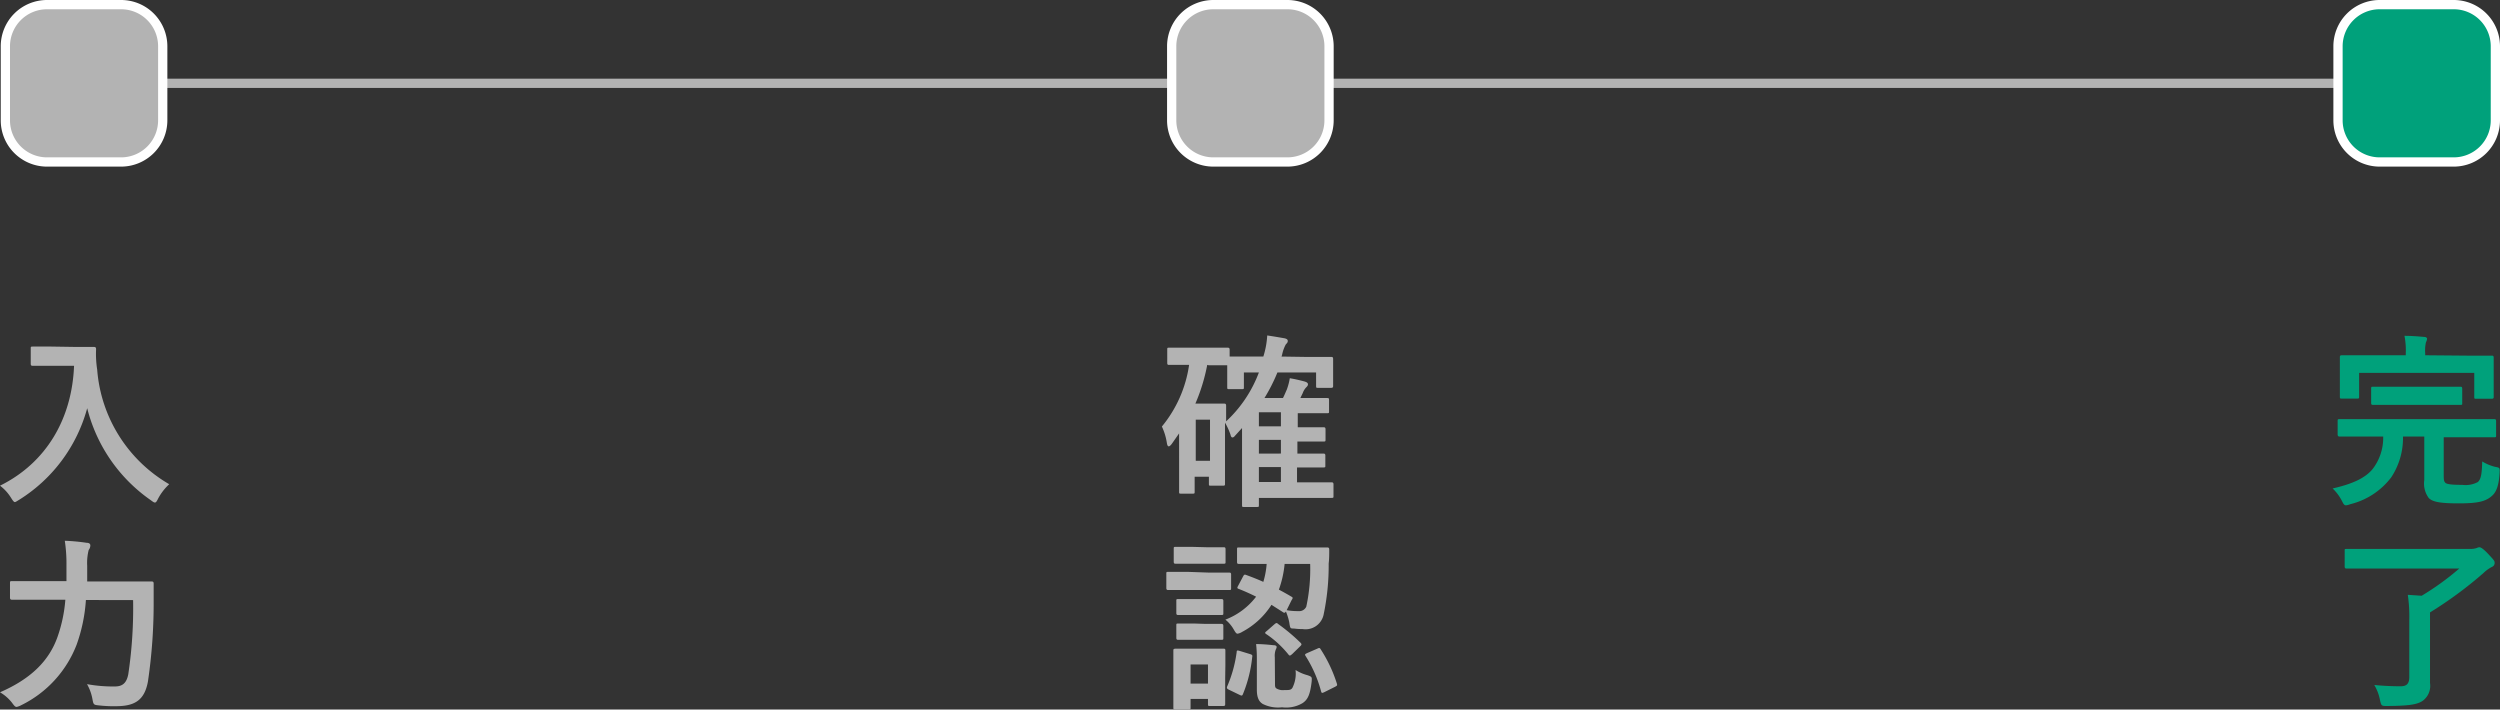 <svg xmlns="http://www.w3.org/2000/svg" width="270.08" height="76.65" viewBox="0 0 270.08 76.65"><rect x="0" y="0" width="270.08" height="76.65" fill="#333333" stroke="none"/><defs><style>.cls-1{fill:none;stroke:#b3b3b3;stroke-miterlimit:10;}.cls-2{fill:#b3b3b3;}.cls-3{fill:#fff;}.cls-4{fill:#00a17b;}</style></defs><g id="レイヤー_2" data-name="レイヤー 2"><g id="レイヤー_1-2" data-name="レイヤー 1"><line class="cls-1" x1="9.08" y1="9" x2="262.08" y2="9"/><path class="cls-2" d="M8.12,37.48c1.44,0,1.88,0,2,0s.26,0,.26.24a11.17,11.17,0,0,0,.12,2.22,15.7,15.7,0,0,0,7.78,12.37,5.89,5.89,0,0,0-1.18,1.52c-.16.32-.24.46-.36.46s-.24-.1-.46-.26a17.21,17.21,0,0,1-6.86-9.93A16.85,16.85,0,0,1,2.06,54c-.24.14-.36.24-.46.24s-.22-.16-.42-.48A4.79,4.79,0,0,0,0,52.47C5,50,7.78,45.24,8,39.52H5.56c-1.44,0-1.88,0-2,0s-.24,0-.24-.22V37.66c0-.2,0-.22.24-.22s.56,0,2,0Z"/><path class="cls-2" d="M9.28,64.82a17.64,17.64,0,0,1-1,4.82,12.13,12.13,0,0,1-6,6.55,1.86,1.86,0,0,1-.48.18c-.16,0-.26-.12-.48-.42A4.47,4.47,0,0,0,0,74.79c3.26-1.42,5.28-3.33,6.22-6a15.8,15.8,0,0,0,.84-4H4c-1.92,0-2.58,0-2.68,0s-.24,0-.24-.22V63c0-.2,0-.22.24-.22s.76,0,2.68,0H7.18c0-.58,0-1.16,0-1.74A16.35,16.35,0,0,0,7,58.42a21.06,21.06,0,0,1,2.36.22c.3,0,.4.14.4.28a.84.84,0,0,1-.18.5,5.66,5.66,0,0,0-.16,1.7c0,.54,0,1.12,0,1.7h4.2c1.94,0,2.6,0,2.74,0s.24,0,.24.24c0,.6,0,1.28,0,1.8a57.92,57.92,0,0,1-.62,8.78c-.36,1.93-1.34,2.63-3.34,2.65a14.18,14.18,0,0,1-1.92-.08c-.62-.06-.62-.08-.74-.72a5,5,0,0,0-.58-1.58,15.61,15.61,0,0,0,3,.25c.74,0,1.26-.27,1.46-1.33a48.58,48.58,0,0,0,.52-8Z"/><rect class="cls-2" x="0.58" y="0.5" width="17" height="17" rx="4.5"/><path class="cls-3" d="M13.08,1a4,4,0,0,1,4,4v8a4,4,0,0,1-4,4h-8a4,4,0,0,1-4-4V5a4,4,0,0,1,4-4h8m0-1h-8a5,5,0,0,0-5,5v8a5,5,0,0,0,5,5h8a5,5,0,0,0,5-5V5a5,5,0,0,0-5-5Z"/><path class="cls-2" d="M141.1,38.56c1.92,0,2.58,0,2.7,0s.22,0,.22.22,0,.38,0,.74V40c0,1.34,0,1.56,0,1.68s0,.22-.22.22h-1.4c-.2,0-.22,0-.22-.22V40.24H138A18.34,18.34,0,0,1,136.6,43h2c.16-.3.28-.62.42-.92a6.77,6.77,0,0,0,.32-1.22c.6.1,1.18.24,1.62.36.24.08.34.16.34.3s-.08.22-.2.34a1.74,1.74,0,0,0-.36.6l-.26.54h.72c1.54,0,2,0,2.16,0s.22,0,.22.22v1.2c0,.2,0,.22-.22.22s-.62,0-2.16,0h-1v1.52h0c2,0,2.66,0,2.78,0s.22,0,.22.22v1.08c0,.22,0,.24-.22.24s-.82,0-2.82,0V49h0c2,0,2.66,0,2.78,0s.24,0,.24.22V50.3c0,.18,0,.2-.24.2s-.82,0-2.82,0v1.61h1.42c1.66,0,2.18,0,2.3,0s.22,0,.22.22v1.24c0,.2,0,.22-.22.22s-.64,0-2.3,0H136v.76c0,.2,0,.22-.22.22H134.4c-.2,0-.22,0-.22-.22s0-.54,0-1.94V47.78c0-.52,0-1,0-1.54l-.8.88a.31.31,0,0,1-.24.14c-.08,0-.16-.08-.2-.28a7,7,0,0,0-.6-1.32V48.9c0,2.85,0,3.22,0,3.37s0,.2-.24.2h-1.28c-.2,0-.22,0-.22-.2V51.5h-1.54v1.61c0,.2,0,.22-.22.22H127.6c-.2,0-.22,0-.22-.22s0-.72,0-3.57V46.82l-.78,1.12c-.14.18-.24.28-.34.28s-.16-.12-.2-.36a6.46,6.46,0,0,0-.54-1.78,13.46,13.46,0,0,0,2.94-6.66h-.14c-1.42,0-1.86,0-2,0s-.22,0-.22-.22V37.78c0-.2,0-.22.22-.22s.58,0,2,0h2.28c1.44,0,1.88,0,2,0s.24,0,.24.22v.74c.22,0,.92,0,2.64,0h1a9.11,9.11,0,0,0,.42-2.28c.7.1,1.36.22,1.84.3.28.06.38.14.38.3s-.08.22-.22.38a4.08,4.08,0,0,0-.4,1.14l-.06.16Zm-10.68.86a19.94,19.94,0,0,1-1.28,4.18h1.68c.9,0,1.28,0,1.4,0s.24,0,.24.22,0,.5,0,1.7A13.81,13.81,0,0,0,136,40.24h-1.62v1.58c0,.2,0,.22-.22.22H132.8c-.2,0-.22,0-.22-.22s0-.34,0-1.72v-.64c-.14,0-.6,0-2,0Zm-1.24,5.92v4.44h1.54V45.34Zm9.2.72V44.54H136v1.52Zm0,2.94V47.52H136V49Zm0,3.07V50.46H136v1.61Z"/><path class="cls-2" d="M130.64,61.86c1.54,0,2,0,2.14,0s.22,0,.22.22v1.42c0,.22,0,.24-.22.24s-.6,0-2.14,0h-2.3c-1.52,0-2,0-2.12,0s-.22,0-.22-.24V62c0-.2,0-.22.22-.22s.6,0,2.12,0Zm1.72,11.37c0,2.32,0,2.7,0,2.82s0,.22-.2.22h-1.44c-.2,0-.22,0-.22-.22v-.54h-1.88v.92c0,.2,0,.22-.22.22H127c-.22,0-.24,0-.24-.22s0-.54,0-3V72.19c0-1.27,0-1.75,0-1.89s0-.22.24-.22.54,0,1.82,0h1.5c1.3,0,1.72,0,1.86,0s.2,0,.2.22,0,.6,0,1.54Zm-2-14.11c1.3,0,1.7,0,1.82,0s.22,0,.22.22v1.34c0,.2,0,.22-.22.22s-.52,0-1.82,0h-1.52c-1.3,0-1.7,0-1.82,0s-.22,0-.22-.22V59.3c0-.2,0-.22.22-.22s.52,0,1.82,0Zm-.12,5.6c1.2,0,1.56,0,1.68,0s.24,0,.24.2v1.3c0,.2,0,.22-.24.22s-.48,0-1.68,0H129c-1.22,0-1.58,0-1.7,0s-.22,0-.22-.22v-1.3c0-.18,0-.2.22-.2s.48,0,1.7,0Zm0,2.68c1.2,0,1.56,0,1.68,0s.24,0,.24.22v1.28c0,.2,0,.22-.24.22s-.48,0-1.68,0H129c-1.22,0-1.58,0-1.7,0s-.22,0-.22-.22V67.58c0-.2,0-.22.22-.22s.48,0,1.7,0Zm-1.62,4.38v2.07h1.88V71.78Zm5.68-9.52c.1-.18.14-.22.34-.14.6.22,1.22.46,1.84.74a9.05,9.05,0,0,0,.36-1.94h-.46c-1.8,0-2.4,0-2.52,0s-.22,0-.22-.2V59.36c0-.2,0-.22.22-.22s.72,0,2.52,0h4.44c1.8,0,2.42,0,2.54,0s.24,0,.24.24c0,.52,0,1-.06,1.5a25.86,25.86,0,0,1-.56,5.58,2,2,0,0,1-2.26,1.5,6.55,6.55,0,0,1-.94-.06c-.4,0-.4,0-.5-.68a6.56,6.56,0,0,0-.36-1.16c-.1.16-.18.18-.34.06l-1.22-.78a8.44,8.44,0,0,1-3.16,2.92,1.39,1.39,0,0,1-.5.2c-.14,0-.22-.12-.42-.46a3.74,3.74,0,0,0-.9-1.06,7.56,7.56,0,0,0,3.32-2.48c-.64-.32-1.26-.6-1.88-.84-.18-.06-.18-.12-.06-.34Zm.74,8.4c.24.08.28.12.24.32a14.42,14.42,0,0,1-1,4c-.08.2-.14.2-.38.08l-1.16-.56c-.24-.12-.22-.22-.14-.4a13.92,13.92,0,0,0,1-3.65c0-.22.1-.2.36-.12Zm2.7,3.13c0,.42,0,.52.26.64a1.34,1.34,0,0,0,.74.12c.54,0,.72,0,.88-.24a3.41,3.41,0,0,0,.34-1.93,4.57,4.57,0,0,0,1.28.56c.5.18.5.18.46.71-.16,1.32-.38,1.92-1,2.32a3.48,3.48,0,0,1-2.2.44,3.69,3.69,0,0,1-2.08-.36c-.36-.22-.64-.6-.64-1.54V71.18a14.05,14.05,0,0,0-.08-1.6c.64,0,1.3.06,1.84.12.3,0,.38.1.38.2a.79.79,0,0,1-.1.28,2,2,0,0,0-.1.84Zm-.06-6.35c.2-.16.24-.18.44,0a20.15,20.15,0,0,1,2.38,2,.28.28,0,0,1,.1.18c0,.06-.06.12-.18.24l-.82.8c-.22.18-.26.22-.4.06a10.78,10.78,0,0,0-2.38-2.2c-.1-.06-.14-.1-.14-.16s.08-.12.18-.2Zm1.1-6.52a11.27,11.27,0,0,1-.62,2.78c.46.24.92.5,1.36.76.18.1.16.16,0,.4L139,65.92a7,7,0,0,0,1.26.1.84.84,0,0,0,.86-.48,19.14,19.14,0,0,0,.42-4.62Zm3.52,9.16c.24-.12.28-.1.4.1a15.28,15.28,0,0,1,1.72,3.65c.06.2.06.24-.22.38l-1.12.56c-.26.12-.3.12-.36-.08a13.76,13.76,0,0,0-1.68-3.83c-.1-.16-.06-.2.2-.32Z"/><rect class="cls-2" x="126.58" y="0.5" width="17" height="17" rx="4.5"/><path class="cls-3" d="M139.08,1a4,4,0,0,1,4,4v8a4,4,0,0,1-4,4h-8a4,4,0,0,1-4-4V5a4,4,0,0,1,4-4h8m0-1h-8a5,5,0,0,0-5,5v8a5,5,0,0,0,5,5h8a5,5,0,0,0,5-5V5a5,5,0,0,0-5-5Z"/><path class="cls-4" d="M255.36,47.16c-1.84,0-2.46,0-2.58,0s-.24,0-.24-.24V45.5c0-.2,0-.22.24-.22s.74,0,2.58,0h11.5c1.82,0,2.46,0,2.58,0s.22,0,.22.22V47c0,.22,0,.24-.22.24s-.76,0-2.58,0H264v4c0,.5,0,.72.16.9s.74.24,1.84.24a2.82,2.82,0,0,0,1.68-.3c.34-.3.44-.84.48-2.23a4.86,4.86,0,0,0,1.38.58c.52.1.52.1.5.62-.08,1.37-.34,2.11-.84,2.53-.68.6-1.52.8-3.6.8s-2.82-.18-3.22-.58a2.64,2.64,0,0,1-.48-1.94V47.16h-2.3a7.69,7.69,0,0,1-1.28,4.42,7.9,7.9,0,0,1-4.42,2.89,1.53,1.53,0,0,1-.46.12c-.18,0-.26-.12-.44-.48a5,5,0,0,0-1-1.34c2.1-.48,3.5-1.1,4.32-2.1a5.52,5.52,0,0,0,1.14-3.51Zm11.16-8.74c1.86,0,2.54,0,2.66,0s.22,0,.22.22,0,.48,0,1.08v.88c0,1.82,0,2.14,0,2.26s0,.22-.22.22h-1.66c-.2,0-.22,0-.22-.22V40.28H254.86v2.54c0,.22,0,.24-.22.24H253c-.2,0-.22,0-.22-.24s0-.42,0-2.26v-.72c0-.76,0-1.12,0-1.24s0-.22.22-.22.8,0,2.66,0h4.24v-.2a8.15,8.15,0,0,0-.14-1.9c.74,0,1.46.06,2.14.12.18,0,.3.1.3.18a1,1,0,0,1-.12.4,4.09,4.09,0,0,0-.08,1.2v.2Zm-7.62,5.32c-1.8,0-2.4,0-2.52,0s-.22,0-.22-.22v-1.5c0-.22,0-.24.22-.24s.72,0,2.52,0h4.38c1.78,0,2.4,0,2.52,0s.2,0,.2.24v1.5c0,.2,0,.22-.2.22s-.74,0-2.52,0Z"/><path class="cls-4" d="M262.52,71.4c0,1.25,0,1.91,0,2.39a2,2,0,0,1-.74,1.88c-.64.5-1.84.58-3.88.6-.62,0-.64,0-.78-.62A5.17,5.17,0,0,0,256.5,74a28.38,28.38,0,0,0,2.84.14c.64,0,.94-.26.94-1V67a16.3,16.3,0,0,0-.16-2.74l1.5.1a29.13,29.13,0,0,0,4.06-2.94h-9.54c-1.86,0-2.5,0-2.62,0s-.22,0-.22-.24V59.52c0-.2,0-.22.22-.22s.76,0,2.62,0H266.8a2.12,2.12,0,0,0,.78-.1.65.65,0,0,1,.28-.08c.12,0,.38.12.94.72s.7.74.7.94a.45.45,0,0,1-.28.46,3.61,3.61,0,0,0-.92.66,43.12,43.12,0,0,1-5.78,4.26Z"/><rect class="cls-4" x="252.58" y="0.5" width="17" height="17" rx="4.5"/><path class="cls-3" d="M265.08,1a4,4,0,0,1,4,4v8a4,4,0,0,1-4,4h-8a4,4,0,0,1-4-4V5a4,4,0,0,1,4-4h8m0-1h-8a5,5,0,0,0-5,5v8a5,5,0,0,0,5,5h8a5,5,0,0,0,5-5V5a5,5,0,0,0-5-5Z"/></g></g></svg>